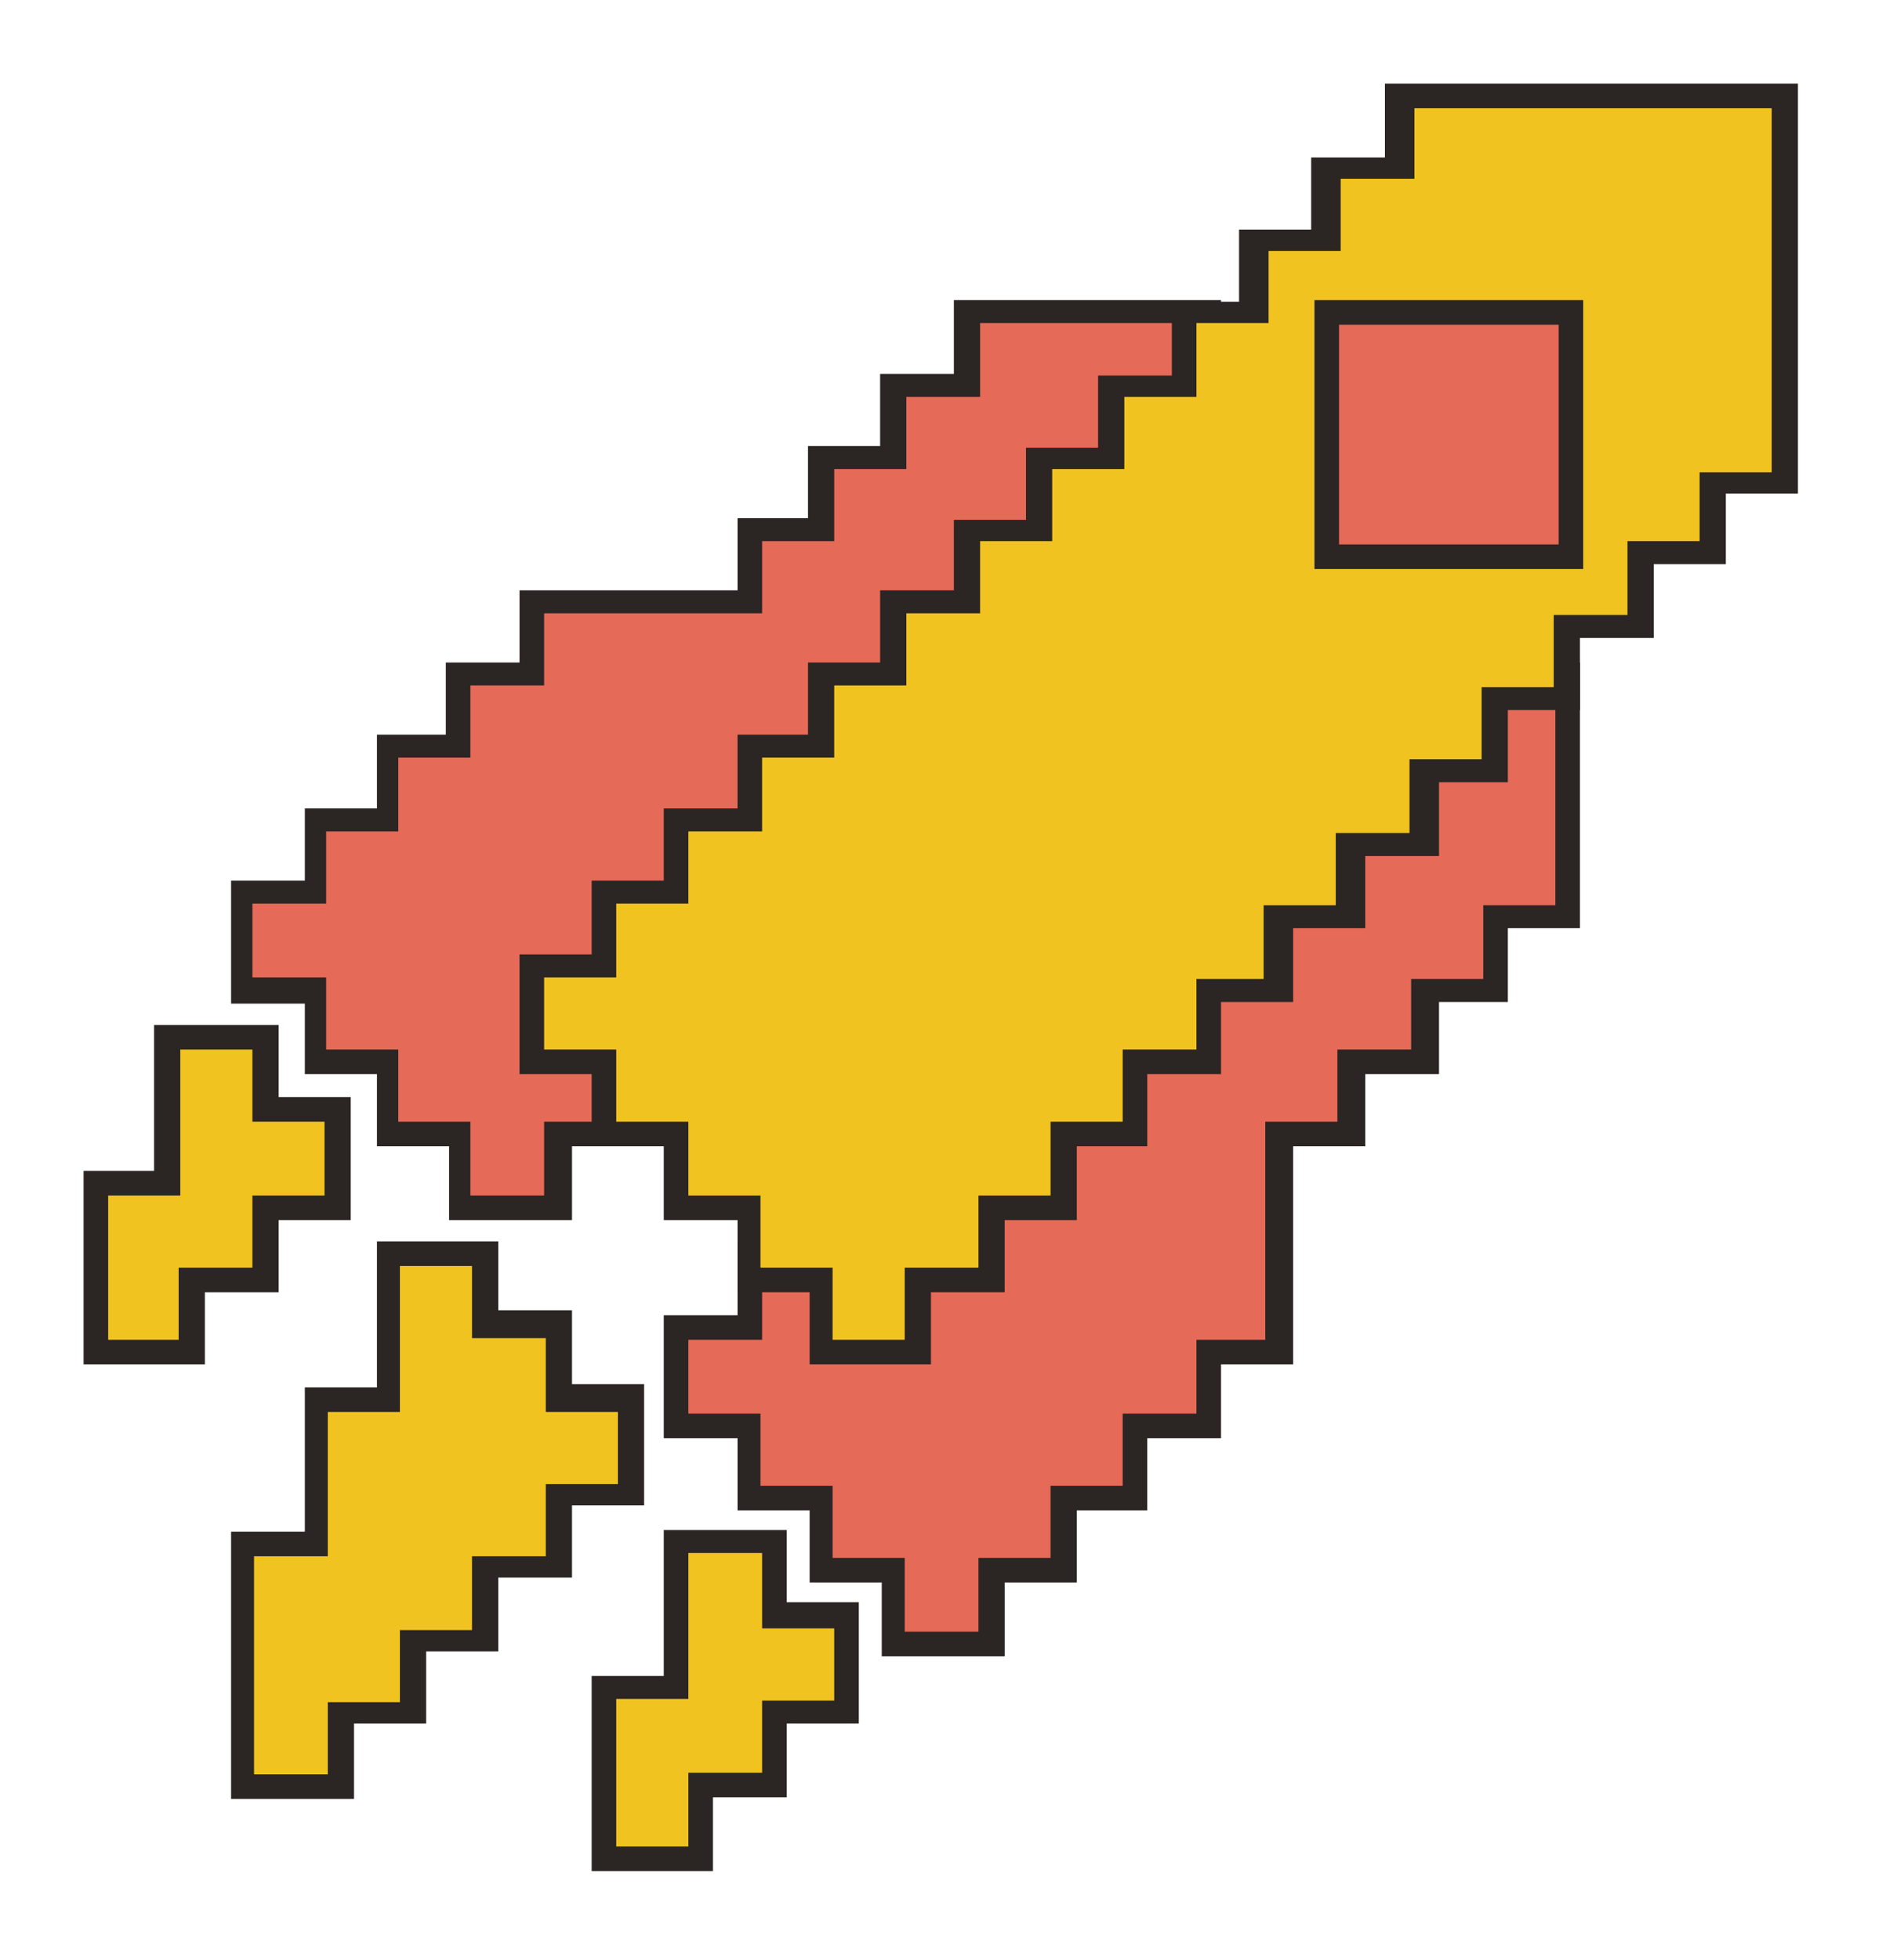<?xml version="1.0" encoding="UTF-8"?> <!-- Generator: Adobe Illustrator 22.0.1, SVG Export Plug-In . SVG Version: 6.00 Build 0) --> <svg xmlns="http://www.w3.org/2000/svg" xmlns:xlink="http://www.w3.org/1999/xlink" id="Слой_1" x="0px" y="0px" viewBox="0 0 115.5 119.5" style="enable-background:new 0 0 115.5 119.5;" xml:space="preserve"> <style type="text/css"> .st0{fill:#E56A57;} .st1{fill:#2B2523;} .st2{fill:#F1C321;} </style> <g> <g> <g> <polygon class="st0" points="28.1,73.6 28.1,69.1 23.7,69.1 23.7,64.7 19.4,64.7 19.4,60.4 14.8,60.4 14.8,54.4 19.4,54.4 19.4,50 23.7,50 23.7,45.5 28.1,45.5 28.1,41.2 32.6,41.2 32.6,36.8 45.8,36.8 45.8,32.3 50.1,32.3 50.1,27.9 54.5,27.9 54.5,23.6 59,23.6 59,19.1 73.7,19.1 73.7,25.1 69.2,25.1 69.2,29.4 64.9,29.4 64.9,33.8 60.5,33.8 60.5,38.3 56,38.3 56,42.7 51.6,42.7 51.6,47 47.3,47 47.3,51.5 42.8,51.5 42.8,55.9 38.4,55.9 38.4,60.4 34.1,60.4 34.1,63.2 38.4,63.2 38.4,69.1 34.1,69.1 34.1,73.6 "></polygon> </g> <g> <path class="st1" d="M73,19.8v4.5h-4.5v4.4h-4.4V33h-4.4v4.5h-4.5v4.4h-4.4v4.4h-4.4v4.5H42v4.4h-4.4v4.5h-4.4V64h4.4v4.4h-4.4 v4.5h-4.5v-4.5h-4.4V64h-4.4v-4.4h-4.5v-4.5h4.5v-4.4h4.4v-4.5h4.4v-4.4h4.5v-4.4h4.4H42h4.5V33h4.4v-4.4h4.4v-4.4h4.5v-4.5h4.4 h4.4H73 M74.5,18.3H73h-4.5h-4.4h-4.4h-1.5v1.5v3h-3h-1.5v1.5v2.9h-2.9h-1.5v1.5v2.9h-2.9H45V33v3h-3h-4.4h-4.4h-1.5v1.5v2.9h-3 h-1.5v1.5v2.9h-2.9H23v1.5v3h-2.9h-1.5v1.5v2.9h-3h-1.5v1.5v4.5v1.5h1.5h3V64v1.5h1.5H23v2.9v1.5h1.5h2.9v3v1.5h1.5h4.5h1.5v-1.5 v-3h2.9h1.5v-1.5V64v-1.5h-1.5h-2.9v-1.4h2.9h1.5v-1.5v-3H42h1.5v-1.5v-2.9h3H48v-1.5v-3h2.9h1.5v-1.5v-2.9h2.9h1.5v-1.5v-2.9h3 h1.5v-1.5v-3h2.9h1.5V33v-2.9h2.9H70v-1.5v-2.9h3h1.5v-1.5v-4.5V18.3L74.5,18.3z"></path> </g> </g> <g> <g> <polygon class="st0" points="54.5,100 54.5,95.5 50.1,95.5 50.1,91.2 45.8,91.2 45.8,86.8 41.3,86.8 41.3,80.8 45.8,80.8 45.8,76.5 51.6,76.5 51.6,80.8 54.5,80.8 54.5,76.5 59,76.5 59,72.1 63.4,72.1 63.4,67.6 67.7,67.6 67.7,63.2 72.2,63.2 72.2,58.9 76.6,58.9 76.6,54.4 80.9,54.4 80.9,50 85.4,50 85.4,45.5 89.8,45.5 89.8,41.2 95.7,41.2 95.7,55.9 91.3,55.9 91.3,60.4 86.9,60.4 86.9,64.7 82.4,64.7 82.4,69.1 78.1,69.1 78.1,82.3 73.7,82.3 73.7,86.8 69.2,86.8 69.2,91.2 64.9,91.2 64.9,95.5 60.5,95.5 60.5,100 "></polygon> </g> <g> <path class="st1" d="M94.9,41.9v4.4v4.5v4.4h-4.4v4.5h-4.4V64h-4.5v4.4h-4.4v4.5v4.4v4.4H73v4.5h-4.5v4.4h-4.4v4.4h-4.4v4.5h-4.5 v-4.5h-4.4v-4.4h-4.4v-4.4H42v-4.5h4.5v-4.4h4.4v4.4h4.4v-4.4h4.5v-4.4h4.4v-4.5h4.4V64H73v-4.4h4.4v-4.5h4.4v-4.4h4.5v-4.5h4.4 v-4.4H94.9 M96.4,40.4h-1.5h-4.4H89v1.5v2.9h-2.9h-1.5v1.5v3h-3h-1.5v1.5v2.9h-2.9h-1.5v1.5v3H73h-1.5v1.5v2.9h-3H67V64v2.9h-2.9 h-1.5v1.5v3h-2.9h-1.5v1.5v2.9h-3h-1.5v1.5v2.9h-1.4v-2.9v-1.5h-1.5h-4.4H45v1.5v2.9h-3h-1.5v1.5v4.5v1.5H42h3v2.9v1.5h1.5h2.9 v2.9v1.5h1.5h2.9v3v1.5h1.5h4.5h1.5v-1.5v-3h2.9h1.5v-1.5v-2.9h2.9H70v-1.5v-2.9h3h1.5v-1.5v-3h2.9h1.5v-1.5v-4.4v-4.4v-3h2.9 h1.5v-1.5v-2.9h3h1.5V64v-2.9h2.9H92v-1.5v-3h2.9h1.5v-1.5v-4.4v-4.5v-4.4V40.4L96.4,40.4z"></path> </g> </g> <g> <g> <polygon class="st2" points="50.1,82.3 50.1,78 45.8,78 45.8,73.6 41.3,73.6 41.3,69.1 36.9,69.1 36.9,64.7 32.6,64.7 32.6,58.9 36.9,58.9 36.9,54.4 41.3,54.4 41.3,50 45.8,50 45.8,45.5 50.1,45.5 50.1,41.2 54.5,41.2 54.5,36.8 59,36.8 59,32.3 63.4,32.3 63.4,27.9 67.7,27.9 67.7,23.6 72.2,23.6 72.2,19.1 76.6,19.1 76.6,14.7 80.9,14.7 80.9,10.4 85.4,10.4 85.4,5.9 108.9,5.9 108.9,29.4 104.5,29.4 104.5,33.8 100.2,33.8 100.2,38.3 95.7,38.3 95.7,42.7 91.3,42.7 91.3,47 86.9,47 86.9,51.5 82.4,51.5 82.4,55.9 78.1,55.9 78.1,60.4 73.7,60.4 73.7,64.7 69.2,64.7 69.2,69.1 64.9,69.1 64.9,73.6 60.5,73.6 60.5,78 56,78 56,82.3 "></polygon> </g> <g> <path class="st1" d="M108.1,6.6v4.5v4.4v4.4v4.5v4.4h-4.4V33h-4.4v4.5h-4.5v4.4h-4.4v4.4h-4.4v4.5h-4.5v4.4h-4.4v4.5H73V64h-4.5 v4.4h-4.4v4.5h-4.4v4.4h-4.5v4.4h-4.4v-4.4h-4.4v-4.4H42v-4.5h-4.4V64h-4.4v-4.4h4.4v-4.5H42v-4.4h4.5v-4.5h4.4v-4.4h4.4v-4.4 h4.5V33h4.4v-4.4h4.4v-4.4H73v-4.5h4.4v-4.4h4.4v-4.4h4.5V6.6h4.4h4.4h4.5h4.4H108.1 M109.6,5.1h-1.5h-4.4h-4.4h-4.5h-4.4h-4.4 h-1.5v1.5v3h-3h-1.5v1.5V14h-2.9h-1.5v1.5v2.9H73h-1.5v1.5v3h-3H67v1.5v2.9h-2.9h-1.5v1.5v2.9h-2.9h-1.5V33v3h-3h-1.5v1.5v2.9 h-2.9h-1.5v1.5v2.9h-2.9H45v1.5v3h-3h-1.5v1.5v2.9h-2.9h-1.5v1.5v3h-2.9h-1.5v1.5V64v1.5h1.5h2.9v2.9v1.5h1.5h2.9v3v1.5H42h3v2.9 v1.5h1.5h2.9v2.9v1.5h1.5h4.4h1.5v-1.5v-2.9h3h1.5v-1.5v-2.9h2.9h1.5v-1.5v-3h2.9H70v-1.5v-2.9h3h1.5V64v-2.9h2.9h1.5v-1.5v-3 h2.9h1.5v-1.5v-2.9h3h1.5v-1.5v-3h2.9H92v-1.5v-2.9h2.9h1.5v-1.5v-2.9h3h1.5v-1.5v-3h2.9h1.5V33v-2.9h2.9h1.5v-1.5v-4.4v-4.5 v-4.4v-4.4V6.6V5.1L109.6,5.1z"></path> </g> </g> <g> <rect x="80.9" y="19.1" class="st0" width="14.9" height="14.9"></rect> <path class="st1" d="M96.6,34.7H80.2V18.3h16.4V34.7z M81.7,33.2h13.4V19.8H81.7V33.2z"></path> </g> <g> <g> <polygon class="st2" points="36.9,113.2 36.9,102.9 41.3,102.9 41.3,94 47.3,94 47.3,98.5 51.6,98.5 51.6,104.4 47.3,104.4 47.3,108.7 42.8,108.7 42.8,113.2 "></polygon> </g> <g> <path class="st1" d="M46.5,94.8v4.5h4.4v4.4h-4.4v4.4H42v4.5h-4.4V108v-4.4H42v-4.4v-4.5H46.5 M48,93.3h-1.5H42h-1.5v1.5v4.5v2.9 h-2.9h-1.5v1.5v4.4v4.5v1.5h1.5H42h1.5v-1.5v-3h3H48V108v-2.9h2.9h1.5v-1.5v-4.4v-1.5h-1.5H48v-3V93.3L48,93.3z"></path> </g> </g> <g> <g> <polygon class="st2" points="5.8,82.3 5.8,72.1 10.2,72.1 10.2,63.2 16.2,63.2 16.2,67.6 20.6,67.6 20.6,73.6 16.2,73.6 16.2,78 11.7,78 11.7,82.3 "></polygon> </g> <g> <path class="st1" d="M15.4,64v4.4h4.4v4.5h-4.4v4.4h-4.5v4.4H6.6v-4.4v-4.4h4.4v-4.5V64H15.4 M17,62.5h-1.5h-4.5H9.4V64v4.4v3 H6.6H5.1v1.5v4.4v4.4v1.5h1.5h4.4h1.5v-1.5v-2.9h3H17v-1.5v-2.9h2.9h1.5v-1.5v-4.5v-1.5h-1.5H17V64V62.5L17,62.5z"></path> </g> </g> <g> <g> <polygon class="st2" points="14.8,108.7 14.8,94 19.4,94 19.4,85.3 23.7,85.3 23.7,76.5 29.6,76.5 29.6,80.8 34.1,80.8 34.1,85.3 38.4,85.3 38.4,91.2 34.1,91.2 34.1,95.5 29.6,95.5 29.6,100 25.2,100 25.2,104.4 20.9,104.4 20.9,108.7 "></polygon> </g> <g> <path class="st1" d="M28.8,77.2v4.4h4.5v4.5h4.4v4.4h-4.4v4.4h-4.5v4.5h-4.4v4.4h-4.4v4.4h-4.5v-4.4v-4.4v-4.5h4.5v-4.4v-4.4h4.4 v-4.5v-4.4H28.8 M30.3,75.7h-1.5h-4.4H23v1.5v4.4v3h-2.9h-1.5v1.5v4.4v2.9h-3h-1.5v1.5v4.5v4.4v4.4v1.5h1.5h4.5h1.5V108v-2.9h2.9 H26v-1.5v-2.9h2.9h1.5v-1.5v-3h3h1.5v-1.5v-2.9h2.9h1.5v-1.5v-4.4v-1.5h-1.5h-2.9v-3v-1.5h-1.5h-3v-2.9V75.7L30.3,75.7z"></path> </g> </g> </g> </svg> 